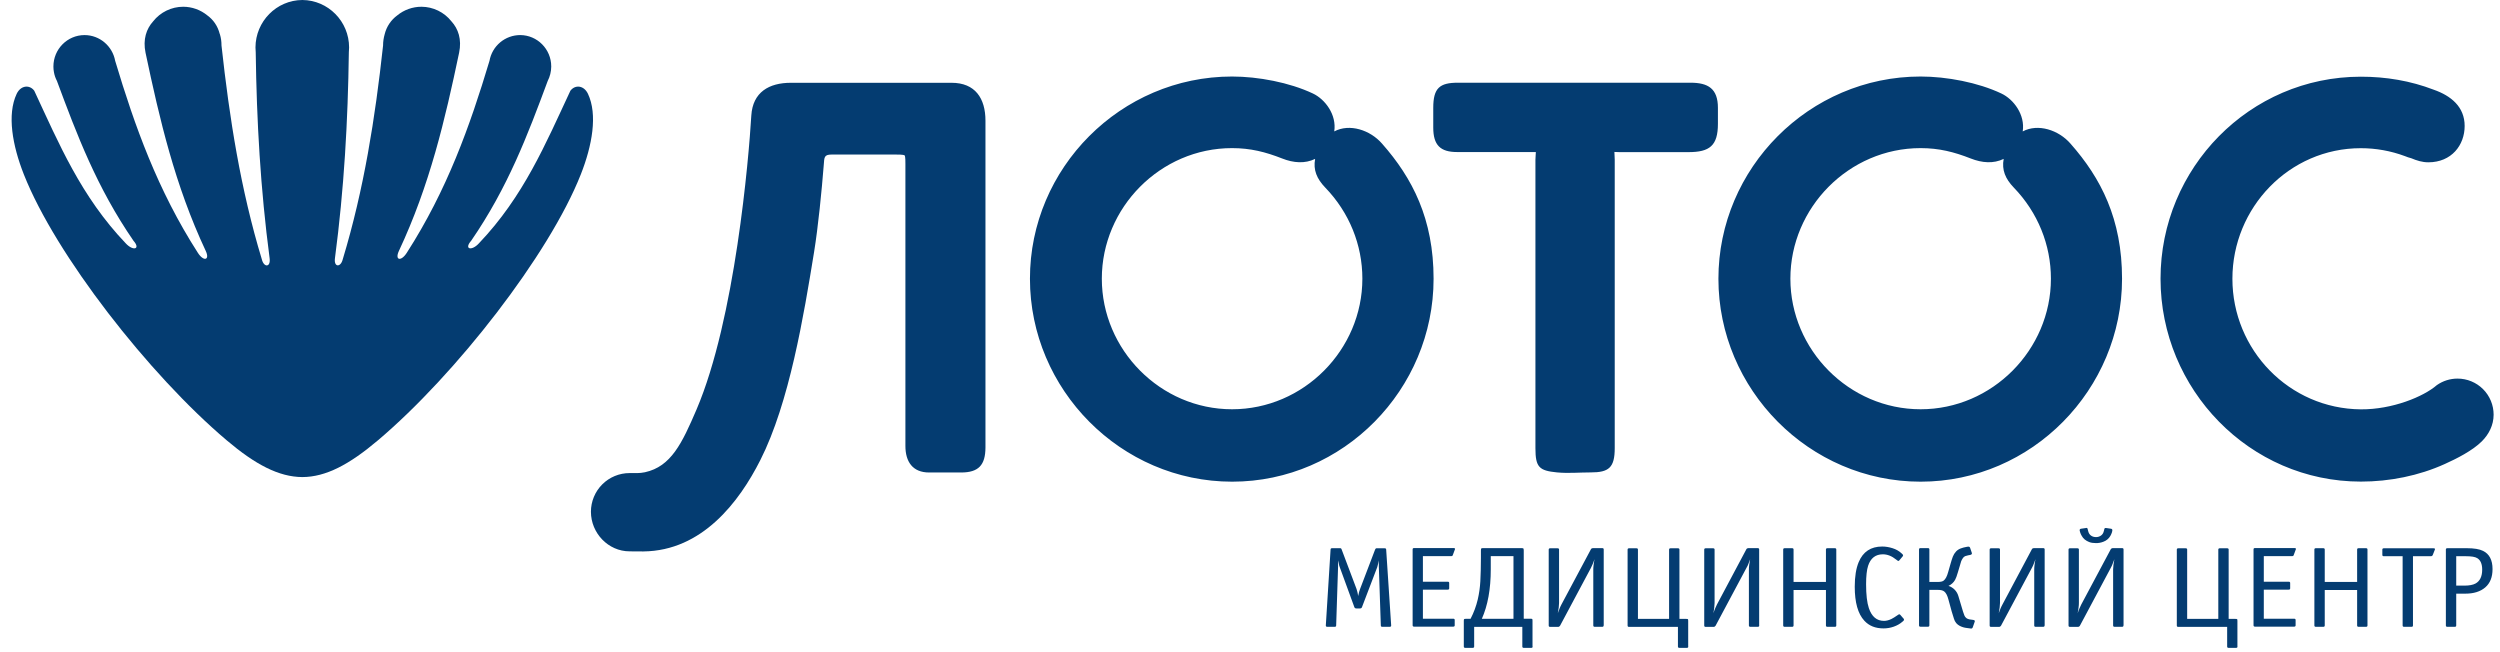 <?xml version="1.0" encoding="UTF-8"?> <svg xmlns="http://www.w3.org/2000/svg" width="775" height="202" viewBox="0 0 775 202" fill="none"><path fill-rule="evenodd" clip-rule="evenodd" d="M431.264 193.898C431.264 194.183 431.109 194.313 430.799 194.313H428.521C428.211 194.313 428.056 194.183 428.056 193.898L427.436 175.589V174.658C427.436 174.344 427.461 174.034 427.487 173.724L426.942 175.823L422.209 188.224C422.105 188.484 421.925 188.614 421.615 188.614H420.447C420.162 188.614 419.956 188.484 419.852 188.224L415.324 175.823C415.186 175.481 415.091 175.124 415.04 174.759C414.96 174.373 414.91 174.037 414.859 173.724C414.82 173.998 414.802 174.276 414.805 174.553V175.589L414.211 193.898C414.211 194.183 414.056 194.313 413.746 194.313H411.467C411.157 194.313 411.002 194.183 411.002 193.898L412.477 170.358C412.477 170.07 412.632 169.943 412.942 169.943H415.479C415.685 169.943 415.844 170.073 415.919 170.358L420.526 182.579C420.605 182.788 420.706 183.124 420.811 183.589C420.915 184.058 420.991 184.444 421.016 184.78C421.11 184.338 421.214 183.899 421.33 183.463C421.405 183.174 421.51 182.893 421.615 182.608L426.272 170.383C426.376 170.098 426.531 169.969 426.712 169.969H429.246C429.559 169.969 429.714 170.098 429.714 170.383L431.264 193.898ZM451.036 170.279L450.365 172.093C450.311 172.299 450.131 172.403 449.846 172.403H441.101V180.328H448.786C449.096 180.328 449.251 180.458 449.251 180.743V182.374C449.251 182.659 449.096 182.788 448.786 182.788H441.101V191.799H450.495C450.805 191.799 450.96 191.929 450.96 192.214V193.844C450.96 194.133 450.805 194.259 450.495 194.259H438.383C438.073 194.259 437.915 194.129 437.915 193.844V170.304C437.915 170.023 438.073 169.893 438.383 169.893H450.65C451.01 169.943 451.14 170.048 451.036 170.279ZM475.129 200.424C475.129 200.709 474.974 200.839 474.664 200.839H472.386C472.076 200.839 471.921 200.709 471.921 200.424V194.338H456.991V200.424C456.991 200.709 456.836 200.839 456.522 200.839H454.247C453.934 200.839 453.779 200.709 453.779 200.424V192.474C453.779 192.214 453.808 192.034 453.858 191.954C453.909 191.878 454.143 191.824 454.557 191.824H455.877C456.866 189.932 457.613 187.923 458.101 185.844C458.533 183.981 458.802 182.083 458.905 180.173C459.009 178.099 459.085 175.664 459.085 172.894V170.643C459.085 170.282 459.139 170.048 459.24 169.994C459.441 169.928 459.653 169.902 459.863 169.918H471.586C471.787 169.905 471.989 169.931 472.181 169.994C472.31 170.048 472.361 170.254 472.361 170.618V191.799H474.304C474.715 191.799 474.949 191.824 474.999 191.904C475.054 191.979 475.079 192.163 475.079 192.445V200.424H475.129ZM469.178 191.824V172.403H462.138V176.443C462.138 182.608 461.208 187.709 459.37 191.824H469.178ZM497.128 193.898C497.128 194.183 496.973 194.313 496.663 194.313H494.385C494.075 194.313 493.92 194.183 493.92 193.898V176.523C493.92 176.108 493.945 175.639 494.021 175.098C494.075 174.553 494.176 173.98 494.306 173.363C494.126 173.803 493.945 174.265 493.79 174.734C493.616 175.177 493.417 175.61 493.196 176.032L483.618 193.974C483.463 194.209 483.258 194.335 482.998 194.335H480.565C480.255 194.335 480.1 194.209 480.1 193.924V170.383C480.1 170.098 480.255 169.969 480.565 169.969H482.843C483.153 169.969 483.308 170.098 483.308 170.383V186.929C483.308 187.344 483.258 187.813 483.204 188.354C483.128 188.899 483.049 189.472 482.919 190.089C483.074 189.649 483.258 189.188 483.438 188.719C483.618 188.25 483.827 187.813 484.033 187.42L493.196 170.254C493.256 170.15 493.343 170.064 493.448 170.005C493.552 169.947 493.671 169.916 493.79 169.918H496.689C496.999 169.918 497.154 170.048 497.154 170.333V193.898H497.128ZM523.37 200.424C523.37 200.709 523.212 200.839 522.902 200.839H520.627C520.314 200.839 520.159 200.709 520.159 200.424V194.338H505.019C504.709 194.338 504.554 194.209 504.554 193.924V170.383C504.554 170.098 504.709 169.969 505.019 169.969H507.297C507.607 169.969 507.762 170.098 507.762 170.383V191.853H517.415V170.383C517.415 170.098 517.57 169.969 517.884 169.969H520.159C520.469 169.969 520.627 170.098 520.627 170.383V191.853H522.566C522.981 191.853 523.212 191.878 523.266 191.954C523.316 192.034 523.341 192.214 523.341 192.499V200.424H523.37ZM545.366 193.895C545.366 194.183 545.211 194.313 544.901 194.313H542.623C542.313 194.313 542.158 194.183 542.158 193.898V176.523C542.158 176.108 542.183 175.639 542.259 175.098C542.338 174.553 542.417 173.98 542.543 173.363C542.363 173.803 542.183 174.265 542.028 174.734C541.867 175.187 541.66 175.622 541.408 176.032L531.83 193.974C531.675 194.209 531.47 194.335 531.21 194.335H528.777C528.467 194.335 528.312 194.209 528.312 193.924V170.383C528.312 170.098 528.467 169.969 528.777 169.969H531.055C531.365 169.969 531.52 170.098 531.52 170.383V186.929C531.52 187.344 531.47 187.813 531.416 188.354C531.365 188.899 531.261 189.472 531.131 190.089C531.286 189.649 531.47 189.188 531.65 188.719C531.856 188.25 532.065 187.813 532.245 187.42L541.379 170.254C541.44 170.151 541.527 170.065 541.632 170.006C541.736 169.948 541.854 169.917 541.974 169.918H544.876C545.186 169.918 545.341 170.048 545.341 170.333V193.898H545.366V193.895ZM569.25 193.895C569.25 194.183 569.095 194.313 568.785 194.313H566.507C566.197 194.313 566.042 194.183 566.042 193.898V182.893H556.003V193.895C556.003 194.183 555.848 194.313 555.535 194.313H553.26C552.95 194.313 552.791 194.183 552.791 193.898V170.358C552.791 170.07 552.95 169.943 553.26 169.943H555.535C555.848 169.943 556.003 170.073 556.003 170.358V180.404H566.042V170.358C566.042 170.07 566.197 169.943 566.507 169.943H568.785C569.095 169.943 569.25 170.073 569.25 170.358V193.898V193.895ZM590.24 192.084C590.24 192.214 590.19 192.319 590.085 192.445C589.977 192.563 589.854 192.669 589.721 192.759C588.971 193.408 588.092 193.898 587.082 194.259C586.073 194.62 585.013 194.804 583.9 194.804C581.391 194.804 579.423 194.028 577.948 192.423C575.955 190.273 574.971 186.774 574.971 181.883C574.971 178.723 575.385 176.184 576.189 174.268C577.534 171.029 579.967 169.424 583.485 169.424C584.545 169.424 585.608 169.604 586.693 169.943C587.757 170.279 588.687 170.798 589.436 171.494C589.566 171.603 589.671 171.704 589.8 171.834C589.896 171.951 589.951 172.097 589.955 172.248L589.826 172.479L588.766 173.749C588.661 173.778 588.582 173.828 588.582 173.854L588.506 173.929C588.427 173.929 588.196 173.774 587.807 173.464C586.462 172.378 585.089 171.834 583.694 171.834C581.416 171.834 579.888 173.024 579.113 175.405C578.698 176.674 578.489 178.593 578.489 181.104C578.489 184.343 578.774 186.803 579.343 188.509C580.223 191.153 581.802 192.474 584.029 192.474C584.729 192.474 585.478 192.293 586.307 191.904C586.91 191.592 587.489 191.237 588.041 190.843C588.192 190.733 588.347 190.63 588.506 190.533C588.636 190.479 588.712 190.425 588.766 190.403L589.076 190.583L590.06 191.723C590.19 191.799 590.24 191.929 590.24 192.084ZM612.16 192.733L611.565 194.443C611.461 194.724 611.281 194.854 611.046 194.854C610.798 194.808 610.548 194.774 610.296 194.753L609.702 194.674C608.943 194.595 608.206 194.375 607.528 194.025C607.114 193.813 606.745 193.524 606.439 193.173C606.1 192.764 605.853 192.287 605.715 191.774C605.535 191.179 605.3 190.454 605.016 189.523L604.032 185.923C603.696 184.624 603.257 183.773 602.712 183.358C602.298 183.023 601.652 182.864 600.773 182.864H598.105V193.873C598.105 194.158 597.95 194.284 597.64 194.284H595.362C595.052 194.284 594.897 194.158 594.897 193.873V170.329C594.897 170.041 595.052 169.915 595.362 169.915H597.64C597.95 169.915 598.105 170.044 598.105 170.329V180.401H600.773C601.573 180.401 602.172 180.274 602.532 179.989C603.102 179.546 603.567 178.691 603.931 177.345L604.68 174.73C604.884 173.996 605.118 173.27 605.38 172.555C605.611 171.961 605.954 171.416 606.389 170.95C606.775 170.535 607.269 170.225 607.813 170.019C608.374 169.808 608.955 169.651 609.547 169.55L609.986 169.474C610.372 169.395 610.632 169.525 610.736 169.835L611.28 171.44C611.356 171.751 611.176 171.935 610.736 172.036L610.141 172.144C609.824 172.203 609.511 172.289 609.208 172.4C608.923 172.528 608.681 172.735 608.508 172.995C608.293 173.303 608.112 173.633 607.968 173.98C607.804 174.468 607.658 174.961 607.528 175.459L606.933 177.45C606.62 178.536 606.335 179.315 606.079 179.755C605.617 180.582 604.898 181.237 604.032 181.62C604.757 181.853 605.415 182.26 605.948 182.806C606.48 183.352 606.872 184.019 607.088 184.751L608.537 189.595C608.692 190.086 608.822 190.475 608.952 190.76C609.052 191.026 609.211 191.265 609.417 191.46C609.597 191.64 609.777 191.77 610.012 191.85C610.284 191.961 610.572 192.03 610.866 192.055L611.616 192.16C612.106 192.21 612.29 192.423 612.16 192.733ZM633.82 193.898C633.82 194.183 633.665 194.313 633.355 194.313H631.077C630.742 194.313 630.612 194.183 630.612 193.898V176.523C630.612 176.108 630.637 175.639 630.713 175.098C630.767 174.553 630.868 173.98 630.998 173.363C630.818 173.803 630.637 174.265 630.482 174.734C630.299 175.203 630.118 175.639 629.888 176.032L620.31 193.974C620.155 194.209 619.95 194.335 619.69 194.335H617.257C616.947 194.335 616.792 194.209 616.792 193.924V170.383C616.792 170.098 616.947 169.969 617.257 169.969H619.535C619.845 169.969 620 170.098 620 170.383V186.929C620 187.344 619.95 187.813 619.896 188.354C619.82 188.899 619.741 189.472 619.611 190.089C619.766 189.649 619.95 189.188 620.13 188.719C620.335 188.25 620.519 187.813 620.75 187.42L629.888 170.254C629.948 170.15 630.035 170.064 630.14 170.005C630.244 169.947 630.363 169.916 630.482 169.918H633.381C633.691 169.918 633.846 170.048 633.846 170.333V193.898H633.82ZM654.832 164.403L654.731 164.944C654.601 165.359 654.421 165.774 654.212 166.134C653.725 166.977 652.955 167.619 652.038 167.945C651.312 168.228 650.539 168.37 649.76 168.363C648.935 168.363 648.21 168.259 647.641 168.028C647.135 167.836 646.662 167.565 646.242 167.224C645.871 166.914 645.564 166.535 645.337 166.109C645.11 165.747 644.935 165.355 644.818 164.944L644.688 164.403C644.688 164.114 644.818 163.963 645.103 163.909L646.527 163.703L646.786 163.649C646.992 163.649 647.122 163.757 647.172 163.988L647.302 164.529C647.457 165.229 647.77 165.719 648.21 166.033C648.65 166.343 649.165 166.502 649.76 166.502C650.306 166.51 650.841 166.346 651.288 166.033C651.753 165.723 652.064 165.229 652.219 164.529L652.348 163.988C652.402 163.728 652.608 163.627 653.022 163.699L654.421 163.909C654.706 163.963 654.832 164.118 654.832 164.403ZM658.274 193.898C658.274 194.183 658.119 194.313 657.809 194.313H655.531C655.221 194.313 655.066 194.183 655.066 193.898V176.523C655.066 176.108 655.117 175.639 655.171 175.098C655.246 174.553 655.326 173.98 655.455 173.363C655.266 173.813 655.093 174.271 654.936 174.734C654.756 175.203 654.576 175.639 654.342 176.032L644.768 193.974C644.704 194.083 644.613 194.174 644.504 194.238C644.394 194.301 644.27 194.334 644.144 194.335H641.715C641.401 194.335 641.246 194.209 641.246 193.924V170.383C641.246 170.098 641.401 169.969 641.715 169.969H643.989C644.299 169.969 644.458 170.098 644.458 170.383V186.929C644.458 187.344 644.429 187.813 644.353 188.354C644.299 188.899 644.198 189.472 644.068 190.089C644.223 189.649 644.404 189.188 644.584 188.719C644.793 188.25 644.998 187.813 645.182 187.42L654.342 170.254C654.403 170.151 654.49 170.065 654.594 170.006C654.699 169.948 654.817 169.917 654.936 169.918H657.835C658.145 169.918 658.3 170.048 658.3 170.333V193.898H658.274ZM693.625 200.424C693.625 200.709 693.47 200.839 693.16 200.839H690.882C690.572 200.839 690.417 200.709 690.417 200.424V194.338H675.277C674.967 194.338 674.812 194.209 674.812 193.924V170.383C674.812 170.098 674.967 169.969 675.277 169.969H677.556C677.866 169.969 678.021 170.098 678.021 170.383V191.853H687.674V170.383C687.674 170.098 687.829 169.969 688.139 169.969H690.417C690.727 169.969 690.882 170.098 690.882 170.383V191.853H692.825C693.239 191.853 693.47 191.878 693.524 191.954C693.575 192.034 693.6 192.214 693.6 192.499V200.424H693.625ZM711.717 170.279L711.043 172.093C710.992 172.299 710.809 172.403 710.524 172.403H701.779V180.328H709.489C709.799 180.328 709.954 180.458 709.954 180.743V182.374C709.954 182.659 709.799 182.788 709.489 182.788H701.779V191.799H711.173C711.483 191.799 711.638 191.929 711.638 192.214V193.844C711.638 194.133 711.483 194.259 711.173 194.259H699.061C698.751 194.259 698.596 194.129 698.596 193.844V170.304C698.596 170.023 698.751 169.893 699.061 169.893H711.328C711.688 169.943 711.818 170.048 711.717 170.279ZM733.918 193.898C733.918 194.183 733.763 194.313 733.453 194.313H731.175C730.865 194.313 730.71 194.183 730.71 193.898V182.893H720.671V193.895C720.671 194.183 720.516 194.313 720.202 194.313H717.928C717.614 194.313 717.459 194.183 717.459 193.898V170.358C717.459 170.07 717.614 169.943 717.928 169.943H720.202C720.516 169.943 720.671 170.073 720.671 170.358V180.404H730.71V170.358C730.71 170.07 730.865 169.943 731.175 169.943H733.453C733.763 169.943 733.918 170.073 733.918 170.358V193.898ZM754.778 170.463L754.158 172.039C754.054 172.299 753.844 172.429 753.534 172.429H748.023V193.898C748.023 194.183 747.868 194.313 747.558 194.313H745.28C744.97 194.313 744.815 194.183 744.815 193.898V172.429H738.993C738.68 172.429 738.525 172.299 738.525 172.014V170.383C738.525 170.098 738.68 169.969 738.993 169.969H754.389C754.648 169.969 754.803 170.023 754.829 170.149C754.854 170.228 754.828 170.358 754.778 170.463ZM772.686 176.415C772.686 178.904 771.936 180.794 770.433 182.089C768.934 183.384 766.864 184.033 764.251 184.033H761.429V193.898C761.429 194.183 761.274 194.313 760.964 194.313H758.685C758.375 194.313 758.22 194.183 758.22 193.898V170.358C758.22 170.07 758.375 169.943 758.685 169.943H764.741C766.965 169.943 768.649 170.228 769.737 170.773C771.702 171.729 772.686 173.619 772.686 176.415ZM769.478 176.599C769.478 174.813 768.959 173.648 767.949 173.027C767.279 172.609 766.111 172.429 764.431 172.429H761.429V181.544H763.966C765.491 181.544 766.63 181.313 767.405 180.895C768.779 180.148 769.478 178.694 769.478 176.599Z" fill="#043C71"></path><path fill-rule="evenodd" clip-rule="evenodd" d="M397.467 49.129C392.316 47.109 387.659 45.916 381.938 45.916C359.733 45.916 341.566 64.355 341.566 86.391C341.566 108.431 359.733 126.871 381.938 126.871C404.143 126.871 422.335 108.431 422.335 86.391C422.335 75.905 418.273 65.856 410.819 58.14C408.234 55.446 407.041 52.7 407.69 49.256C404.557 50.785 400.985 50.529 397.467 49.129ZM381.938 23.721C390.013 23.721 399.745 25.56 406.99 28.98C410.793 30.765 414.416 35.581 413.616 40.739C418.352 38.225 424.743 40.27 428.445 44.541C437.864 55.211 444.41 67.879 444.41 86.42C444.41 120.706 416.489 149.321 381.967 149.321C347.442 149.321 319.286 120.731 319.286 86.416C319.26 52.105 347.416 23.721 381.938 23.721ZM610.916 49.126C605.765 47.106 601.108 45.916 595.388 45.916C573.183 45.916 555.019 64.355 555.019 86.391C555.019 108.431 573.183 126.871 595.388 126.871C617.592 126.871 635.785 108.431 635.785 86.391C635.785 75.905 631.722 65.856 624.268 58.14C621.683 55.446 620.49 52.7 621.139 49.256C618.007 50.785 614.46 50.525 610.916 49.126ZM595.388 23.721C603.462 23.721 613.195 25.56 620.415 28.98C624.218 30.765 627.84 35.581 627.04 40.739C631.773 38.225 638.168 40.27 641.866 44.541C651.288 55.211 657.835 67.879 657.835 86.42C657.835 120.706 629.913 149.321 595.388 149.321C560.866 149.321 532.71 120.731 532.71 86.416C532.71 52.105 560.866 23.721 595.388 23.721ZM297.935 146.472H288.023C282.926 146.472 280.676 143.132 280.676 138.237V50.81C280.676 50.32 280.702 48.585 280.442 48.17C280.002 47.881 278.088 47.91 277.569 47.91H257.823C255.418 47.91 255.548 48.79 255.364 51.146C254.716 59.251 253.659 70.101 252.365 78.131C249.182 97.736 244.702 124.876 235.697 142.641C229.126 155.641 217.66 170.741 199.471 170.946C198.043 170.971 196.594 170.917 195.17 170.917C188.545 170.917 183.188 165.247 183.188 158.642C183.188 157.068 183.497 155.508 184.099 154.053C184.701 152.598 185.583 151.276 186.696 150.163C187.809 149.05 189.13 148.167 190.584 147.565C192.038 146.963 193.597 146.654 195.17 146.656C196.854 146.656 198.227 146.757 199.932 146.396C208.032 144.632 211.424 137.436 215.926 126.946C227.883 98.926 232.125 49.104 232.904 35.841C233.344 28.54 238.441 25.665 245.17 25.665H294.987C302.286 25.665 305.494 30.455 305.494 37.424V138.731C305.469 144.192 303.346 146.472 297.935 146.472ZM731.874 23.775C739.664 23.775 747.248 25.041 754.468 27.815C759.796 29.68 764.042 33.096 764.042 39.051C764.042 44.985 759.98 50.316 752.785 50.316C750.896 50.316 749.212 49.775 747.479 49.05C746.816 48.885 746.168 48.668 745.539 48.401C741.159 46.77 736.522 45.937 731.849 45.941C709.644 45.941 692.046 64.38 692.046 86.416C692.046 108.456 709.644 126.715 731.849 126.896C741.578 126.972 751.281 122.986 755.423 119.386C757.304 118.066 759.546 117.36 761.843 117.366C763.311 117.364 764.766 117.653 766.122 118.214C767.479 118.776 768.712 119.6 769.75 120.639C770.789 121.678 771.612 122.911 772.173 124.269C772.734 125.627 773.023 127.082 773.021 128.551C773.021 131.816 771.522 134.666 769.373 136.812C766.475 139.716 761.479 142.223 757.907 143.831C749.861 147.482 740.778 149.296 731.874 149.296C697.352 149.296 669.766 120.681 669.766 86.391C669.766 52.105 697.352 23.775 731.874 23.775ZM500.466 47.106C500.491 47.935 500.567 48.895 500.567 49.486V138.908C500.567 144.996 498.732 146.447 493.116 146.447C489.623 146.447 486.181 146.782 482.685 146.447C477.148 145.905 475.983 144.867 475.983 138.936V49.515C475.983 48.895 476.088 47.964 476.113 47.135H451.71C446.508 47.135 444.309 45.007 444.309 39.545V33.435C444.309 27.267 446.299 25.64 451.969 25.64H524.066C529.502 25.64 532.555 27.451 532.555 33.431V38.38C532.555 45.19 529.967 47.16 523.421 47.16H502.016C501.5 47.127 500.983 47.109 500.466 47.106Z" fill="#043C71"></path><path fill-rule="evenodd" clip-rule="evenodd" d="M93.721 0C101.734 0.051 108.219 6.637 108.219 14.713C108.219 15.211 108.194 15.706 108.143 16.178C107.855 37.529 106.665 58.594 103.836 80.05C103.446 82.925 105.627 82.95 106.251 80.389C112.836 58.645 116.286 36.667 118.752 14.111V14.086C118.752 12.885 118.932 11.734 119.242 10.637L119.271 10.529C119.851 8.222 121.217 6.19 123.135 4.783C125.249 3.048 127.898 2.097 130.633 2.092C132.424 2.096 134.191 2.504 135.803 3.287C137.414 4.069 138.829 5.206 139.94 6.612C142.066 8.938 143.184 12.203 142.326 16.333C137.968 37.085 133.224 57.39 123.679 77.748C122.302 80.677 124.299 81.2 126.116 78.351C138.592 58.934 145.671 39.098 151.745 18.844C152.145 16.614 153.314 14.595 155.049 13.139C156.783 11.682 158.972 10.88 161.236 10.872C166.553 10.872 170.882 15.237 170.882 20.593V20.701C170.861 22.229 170.488 23.731 169.793 25.091C163.593 41.789 157.448 58.097 146.06 74.639C143.753 77.251 146.19 77.932 148.476 75.422C162.353 60.867 169.119 44.584 176.823 28.121C178.3 26.188 181 26.422 182.269 29.088C185.304 35.516 183.592 45.107 180.038 54.096C170.233 78.924 141.317 116.06 117.194 136.473C108.244 144.051 100.984 147.868 93.721 147.893C86.458 147.842 79.194 144.051 70.247 136.473C46.125 116.06 17.209 78.924 7.404 54.096C3.85 45.107 2.138 35.52 5.169 29.088C6.442 26.419 9.167 26.188 10.619 28.121C18.297 44.584 25.092 60.867 38.966 75.422C41.273 77.932 43.688 77.254 41.381 74.639C29.991 58.097 23.848 41.789 17.648 25.088C17.19 24.22 16.874 23.285 16.711 22.317C16.61 21.784 16.559 21.241 16.56 20.698V20.597C16.56 15.24 20.889 10.876 26.206 10.876C30.928 10.876 34.871 14.324 35.7 18.847C41.771 39.101 48.85 58.937 61.326 78.354C63.143 81.204 65.14 80.652 63.763 77.752C54.218 57.393 49.499 37.089 45.116 16.337C44.258 12.207 45.375 8.942 47.477 6.615C48.588 5.208 50.003 4.071 51.615 3.287C53.227 2.504 54.995 2.096 56.788 2.092C59.522 2.097 62.171 3.048 64.285 4.783C66.073 6.089 67.472 7.972 68.121 10.533L68.175 10.637C68.51 11.734 68.665 12.885 68.665 14.086V14.111C71.131 36.667 74.577 58.645 81.166 80.389C81.79 82.975 83.967 82.95 83.581 80.05C80.751 58.594 79.558 37.529 79.273 16.178C79.222 15.692 79.196 15.203 79.198 14.713C79.223 6.637 85.708 0.051 93.721 0Z" fill="#043C71"></path></svg> 